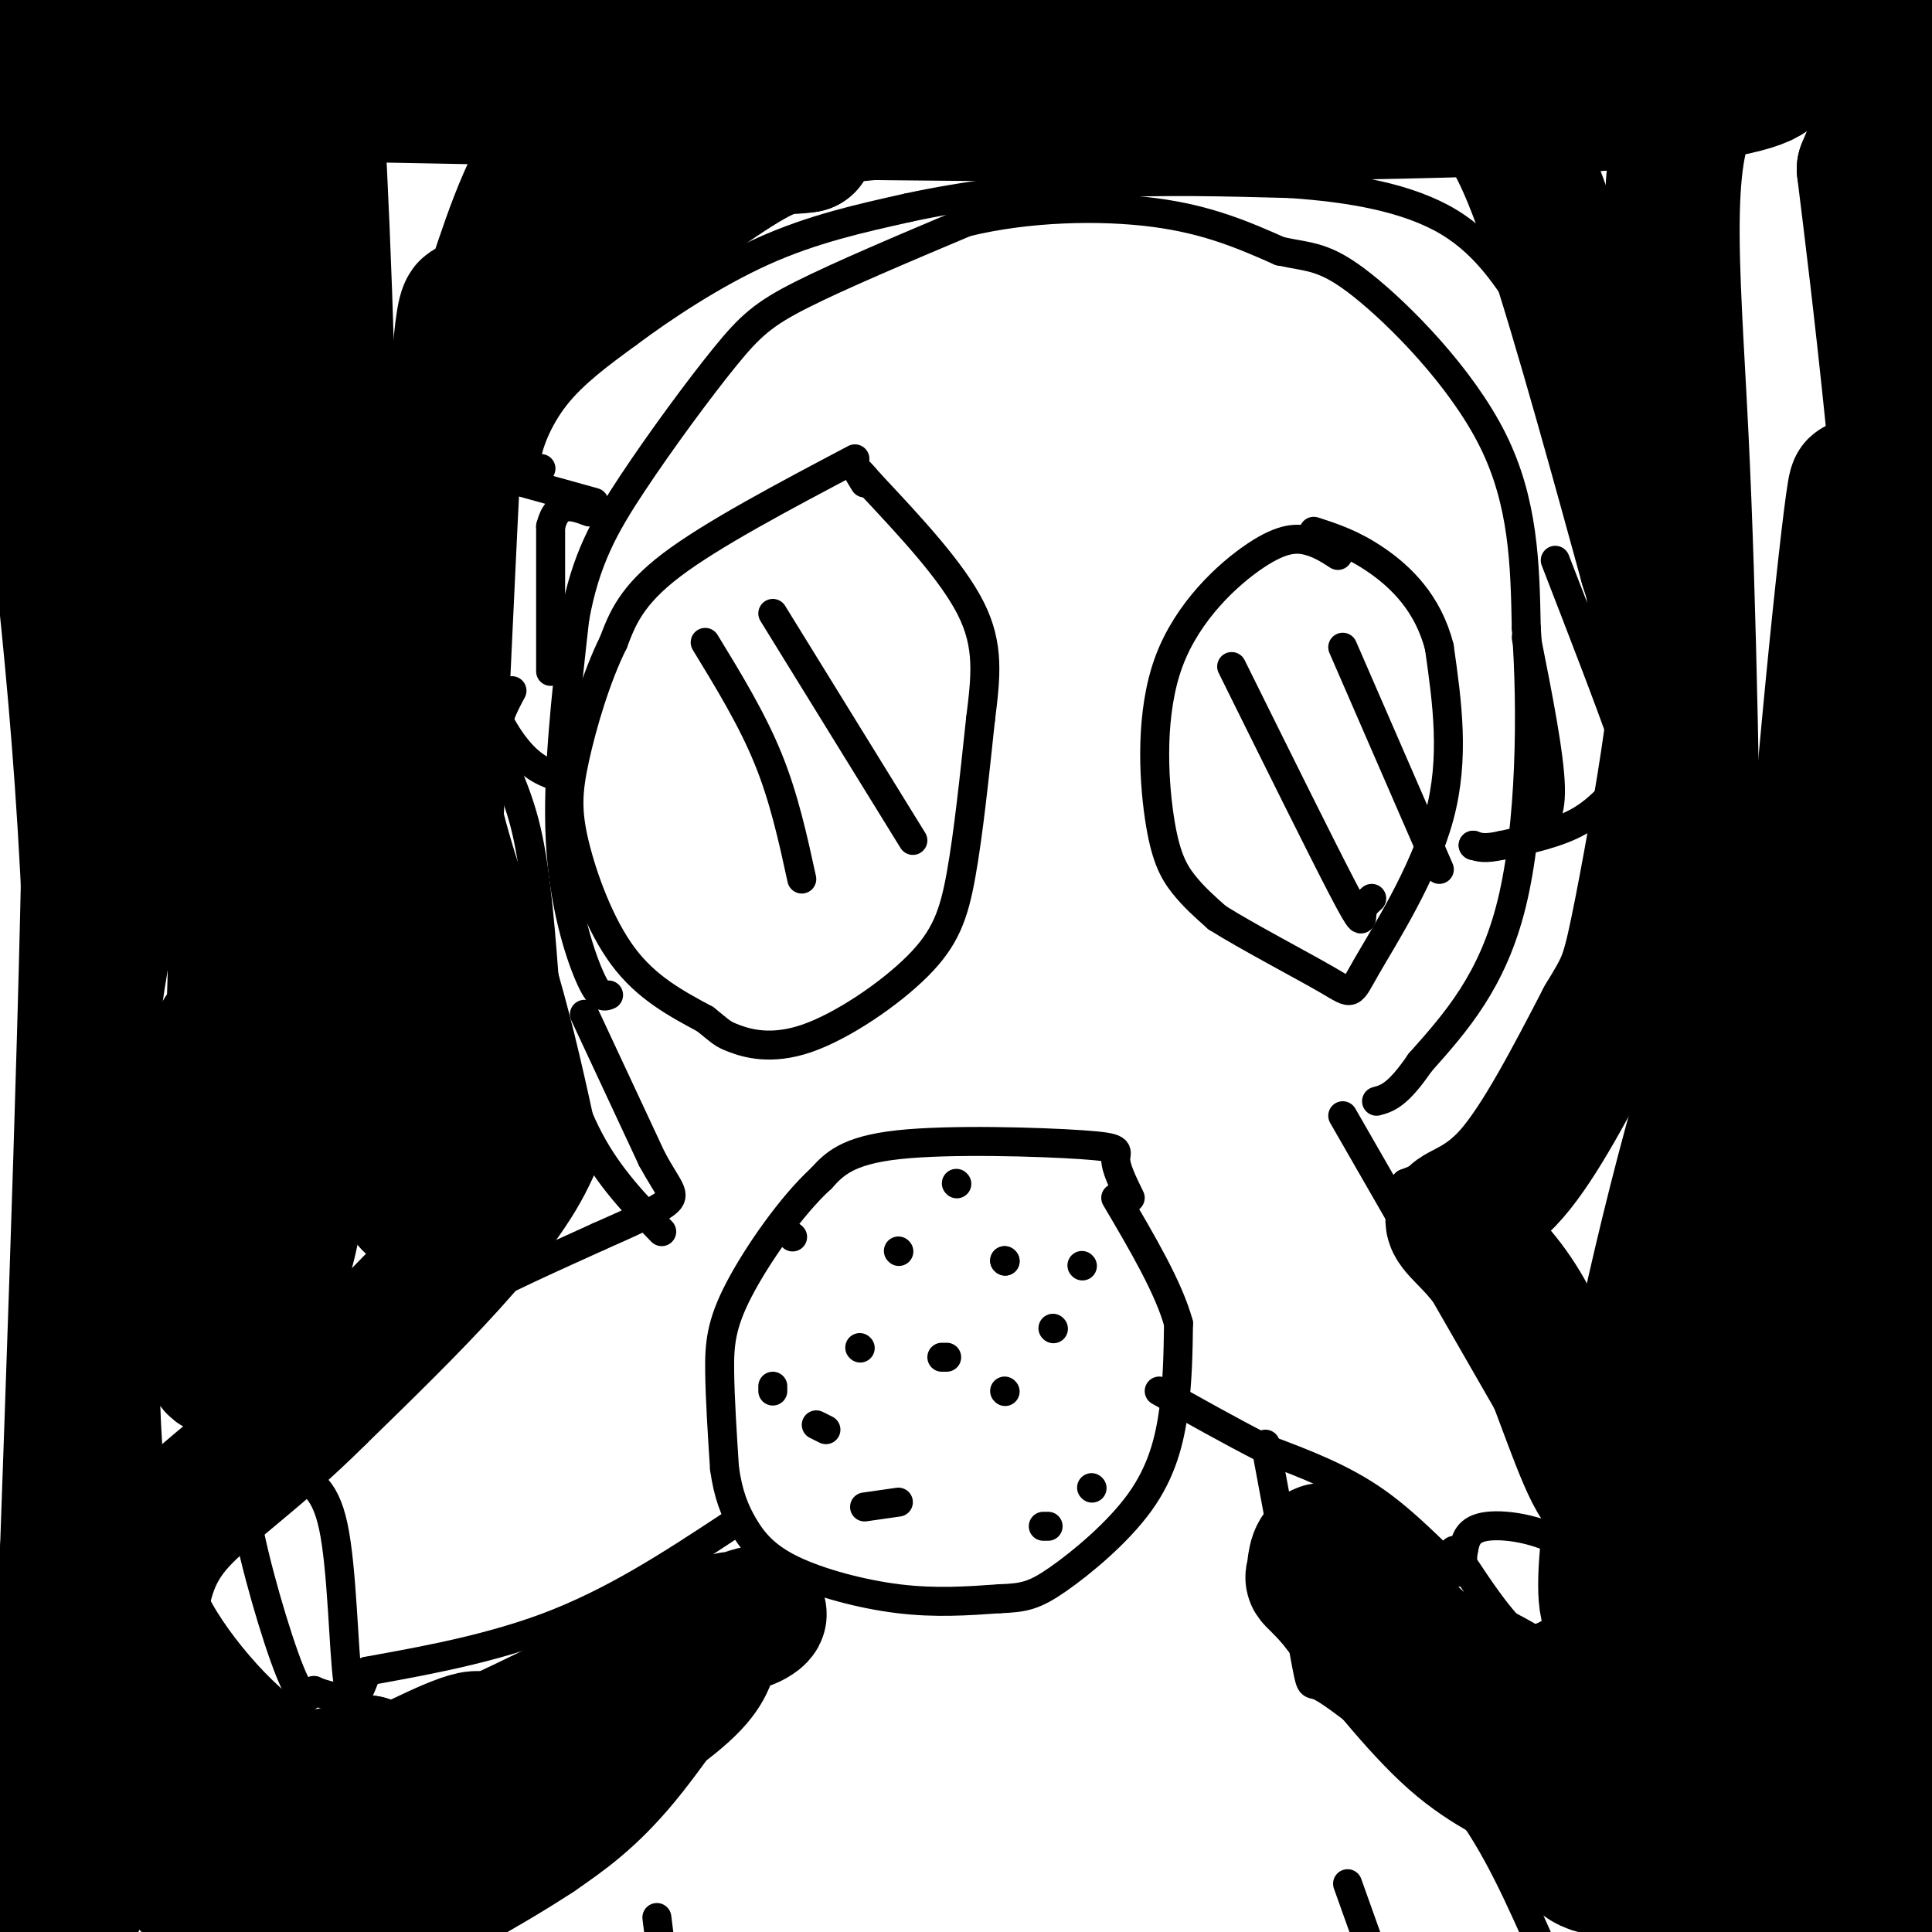 <svg viewBox='0 0 400 400' version='1.1' xmlns='http://www.w3.org/2000/svg' xmlns:xlink='http://www.w3.org/1999/xlink'><g fill='none' stroke='rgb(0,0,0)' stroke-width='6' stroke-linecap='round' stroke-linejoin='round'><path d='M126,206c-0.956,0.400 -1.911,0.800 -4,-4c-2.089,-4.800 -5.311,-14.800 -6,-28c-0.689,-13.200 1.156,-29.600 3,-46'/><path d='M119,128c2.177,-12.041 6.120,-19.145 12,-28c5.880,-8.855 13.699,-19.461 19,-26c5.301,-6.539 8.086,-9.011 16,-13c7.914,-3.989 20.957,-9.494 34,-15'/><path d='M200,46c12.800,-3.133 27.800,-3.467 39,-2c11.200,1.467 18.600,4.733 26,8'/><path d='M265,52c6.345,1.381 9.208,0.833 17,7c7.792,6.167 20.512,19.048 27,32c6.488,12.952 6.744,25.976 7,39'/><path d='M316,130c1.267,17.267 0.933,40.933 -3,57c-3.933,16.067 -11.467,24.533 -19,33'/><path d='M294,220c-4.667,6.833 -6.833,7.417 -9,8'/><path d='M177,95c-14.833,7.833 -29.667,15.667 -38,22c-8.333,6.333 -10.167,11.167 -12,16'/><path d='M127,133c-3.563,7.145 -6.470,17.008 -8,24c-1.530,6.992 -1.681,11.113 0,18c1.681,6.887 5.195,16.539 10,23c4.805,6.461 10.903,9.730 17,13'/><path d='M146,211c3.417,2.727 3.460,3.046 6,4c2.540,0.954 7.578,2.544 15,0c7.422,-2.544 17.229,-9.224 23,-15c5.771,-5.776 7.506,-10.650 9,-19c1.494,-8.350 2.747,-20.175 4,-32'/><path d='M203,149c1.111,-8.933 1.889,-15.267 -2,-23c-3.889,-7.733 -12.444,-16.867 -21,-26'/><path d='M180,100c-3.667,-4.333 -2.333,-2.167 -1,0'/><path d='M277,115c-1.812,-1.173 -3.625,-2.346 -6,-3c-2.375,-0.654 -5.313,-0.788 -11,3c-5.687,3.788 -14.122,11.500 -18,22c-3.878,10.500 -3.198,23.788 -2,32c1.198,8.212 2.914,11.346 5,14c2.086,2.654 4.543,4.827 7,7'/><path d='M252,190c6.046,3.826 17.662,9.892 23,13c5.338,3.108 4.399,3.260 8,-3c3.601,-6.260 11.743,-18.931 15,-31c3.257,-12.069 1.628,-23.534 0,-35'/><path d='M298,134c-2.311,-9.178 -8.089,-14.622 -13,-18c-4.911,-3.378 -8.956,-4.689 -13,-6'/><path d='M121,210c0.000,0.000 14.000,30.000 14,30'/><path d='M135,240c3.467,6.356 5.133,7.244 3,9c-2.133,1.756 -8.067,4.378 -14,7'/><path d='M124,256c-7.911,3.622 -20.689,9.178 -31,15c-10.311,5.822 -18.156,11.911 -26,18'/><path d='M67,289c-6.978,4.489 -11.422,6.711 -12,9c-0.578,2.289 2.711,4.644 6,7'/><path d='M61,305c2.607,1.643 6.125,2.250 8,11c1.875,8.750 2.107,25.643 3,32c0.893,6.357 2.446,2.179 4,-2'/><path d='M76,346c7.156,-1.378 23.044,-3.822 37,-9c13.956,-5.178 25.978,-13.089 38,-21'/><path d='M55,299c-0.917,-0.232 -1.833,-0.464 -3,1c-1.167,1.464 -2.583,4.625 -1,14c1.583,9.375 6.167,24.964 9,32c2.833,7.036 3.917,5.518 5,4'/><path d='M65,350c2.167,1.000 5.083,1.500 8,2'/><path d='M234,248c-1.512,-3.083 -3.024,-6.167 -3,-8c0.024,-1.833 1.583,-2.417 -7,-3c-8.583,-0.583 -27.310,-1.167 -38,0c-10.690,1.167 -13.345,4.083 -16,7'/><path d='M170,244c-6.071,5.512 -13.250,15.792 -17,23c-3.750,7.208 -4.071,11.345 -4,17c0.071,5.655 0.536,12.827 1,20'/><path d='M150,304c0.738,5.362 2.085,8.767 4,12c1.915,3.233 4.400,6.293 10,9c5.600,2.707 14.314,5.059 22,6c7.686,0.941 14.343,0.470 21,0'/><path d='M207,331c5.045,-0.182 7.156,-0.636 12,-4c4.844,-3.364 12.419,-9.636 17,-16c4.581,-6.364 6.166,-12.818 7,-19c0.834,-6.182 0.917,-12.091 1,-18'/><path d='M244,274c-2.000,-7.333 -7.500,-16.667 -13,-26'/><path d='M278,231c0.000,0.000 50.000,87.000 50,87'/><path d='M328,318c8.298,14.500 4.042,7.250 -2,3c-6.042,-4.250 -13.869,-5.500 -18,-5c-4.131,0.500 -4.565,2.750 -5,5'/><path d='M303,321c-0.548,2.381 0.583,5.833 -2,4c-2.583,-1.833 -8.881,-8.952 -16,-14c-7.119,-5.048 -15.060,-8.024 -23,-11'/><path d='M262,300c-7.500,-3.833 -14.750,-7.917 -22,-12'/><path d='M301,321c3.067,4.689 6.133,9.378 9,13c2.867,3.622 5.533,6.178 9,5c3.467,-1.178 7.733,-6.089 12,-11'/><path d='M164,256c0.000,0.000 0.100,0.100 0.1,0.1'/><path d='M208,261c0.000,0.000 0.100,0.100 0.1,0.1'/><path d='M208,261c0.000,0.000 0.100,0.100 0.1,0.1'/><path d='M224,262c0.000,0.000 0.100,0.100 0.1,0.1'/><path d='M208,288c0.000,0.000 0.100,0.100 0.1,0.1'/><path d='M178,279c0.000,0.000 0.100,0.100 0.1,0.1'/><path d='M160,287c0.000,0.000 0.000,1.000 0,1'/><path d='M186,259c0.000,0.000 0.100,0.100 0.1,0.1'/><path d='M198,245c0.000,0.000 0.100,0.100 0.1,0.1'/><path d='M195,281c0.000,0.000 1.000,0.000 1,0'/><path d='M218,275c0.000,0.000 0.100,0.100 0.1,0.1'/><path d='M169,295c0.000,0.000 2.000,1.000 2,1'/><path d='M217,316c0.000,0.000 -1.000,0.000 -1,0'/><path d='M179,312c0.000,0.000 7.000,-1.000 7,-1'/><path d='M226,308c0.000,0.000 0.100,0.100 0.1,0.1'/><path d='M114,139c0.000,0.000 0.000,-30.000 0,-30'/><path d='M114,109c1.333,-5.500 4.667,-4.250 8,-3'/><path d='M103,101c-2.378,11.733 -4.756,23.467 -4,33c0.756,9.533 4.644,16.867 8,21c3.356,4.133 6.178,5.067 9,6'/><path d='M116,161c1.500,1.000 0.750,0.500 0,0'/><path d='M105,99c0.000,0.000 18.000,5.000 18,5'/><path d='M322,116c5.744,14.827 11.488,29.655 14,37c2.512,7.345 1.792,7.208 0,9c-1.792,1.792 -4.655,5.512 -9,8c-4.345,2.488 -10.173,3.744 -16,5'/><path d='M311,175c-3.667,0.833 -4.833,0.417 -6,0'/><path d='M305,175c0.000,0.000 0.100,0.100 0.1,0.1'/><path d='M316,132c2.417,12.167 4.833,24.333 5,31c0.167,6.667 -1.917,7.833 -4,9'/><path d='M146,133c4.833,7.917 9.667,15.833 13,24c3.333,8.167 5.167,16.583 7,25'/><path d='M160,127c0.000,0.000 29.000,47.000 29,47'/><path d='M255,138c9.311,18.800 18.622,37.600 23,46c4.378,8.400 3.822,6.400 4,5c0.178,-1.400 1.089,-2.200 2,-3'/><path d='M278,134c0.000,0.000 20.000,46.000 20,46'/><path d='M106,143c-1.844,3.422 -3.689,6.844 -3,11c0.689,4.156 3.911,9.044 6,18c2.089,8.956 3.044,21.978 4,35'/><path d='M113,207c1.956,11.044 4.844,21.156 9,29c4.156,7.844 9.578,13.422 15,19'/><path d='M112,97c-1.600,0.311 -3.200,0.622 -3,-2c0.200,-2.622 2.200,-8.178 6,-13c3.800,-4.822 9.400,-8.911 15,-13'/><path d='M130,69c7.222,-5.400 17.778,-12.400 28,-17c10.222,-4.600 20.111,-6.800 30,-9'/><path d='M188,43c11.556,-2.511 25.444,-4.289 39,-5c13.556,-0.711 26.778,-0.356 40,0'/><path d='M267,38c12.756,0.844 24.644,2.956 33,8c8.356,5.044 13.178,13.022 18,21'/><path d='M318,67c4.533,7.133 6.867,14.467 9,26c2.133,11.533 4.067,27.267 6,43'/><path d='M333,136c1.956,9.444 3.844,11.556 4,19c0.156,7.444 -1.422,20.222 -3,33'/><path d='M334,188c-0.778,7.667 -1.222,10.333 -5,17c-3.778,6.667 -10.889,17.333 -18,28'/><path d='M311,233c-6.333,6.667 -13.167,9.333 -20,12'/><path d='M291,245c0.000,0.000 -1.000,1.000 -1,1'/><path d='M159,325c0.000,0.000 -2.000,22.000 -2,22'/><path d='M157,347c-2.311,6.444 -7.089,11.556 -18,19c-10.911,7.444 -27.956,17.222 -45,27'/><path d='M94,393c-9.833,6.333 -11.917,8.667 -14,11'/><path d='M262,299c3.267,17.533 6.533,35.067 8,43c1.467,7.933 1.133,6.267 3,7c1.867,0.733 5.933,3.867 10,7'/><path d='M283,356c5.244,3.444 13.356,8.556 20,17c6.644,8.444 11.822,20.222 17,32'/><path d='M136,397c0.000,0.000 1.000,8.000 1,8'/><path d='M279,390c0.000,0.000 5.000,14.000 5,14'/></g>
<g fill='none' stroke='rgb(0,0,0)' stroke-width='28' stroke-linecap='round' stroke-linejoin='round'><path d='M16,10c-1.750,2.333 -3.500,4.667 -3,24c0.500,19.333 3.250,55.667 6,92'/><path d='M19,126c0.167,47.833 -2.417,121.417 -5,195'/><path d='M14,321c-1.000,46.833 -1.000,66.417 -1,86'/><path d='M16,394c2.378,-69.578 4.756,-139.156 3,-194c-1.756,-54.844 -7.644,-94.956 -10,-119c-2.356,-24.044 -1.178,-32.022 0,-40'/><path d='M9,41c0.833,-13.667 2.917,-27.833 5,-42'/><path d='M45,2c24.786,3.339 49.571,6.679 59,8c9.429,1.321 3.500,0.625 33,0c29.500,-0.625 94.429,-1.179 138,-3c43.571,-1.821 65.786,-4.911 88,-8'/><path d='M396,2c-12.708,3.935 -25.417,7.869 -47,9c-21.583,1.131 -52.042,-0.542 -71,1c-18.958,1.542 -26.417,6.298 -63,8c-36.583,1.702 -102.292,0.351 -168,-1'/><path d='M47,19c-36.909,0.225 -45.182,1.287 -41,0c4.182,-1.287 20.818,-4.923 26,-7c5.182,-2.077 -1.091,-2.593 38,-3c39.091,-0.407 123.545,-0.703 208,-1'/><path d='M278,8c41.690,-0.619 41.917,-1.667 55,-2c13.083,-0.333 39.024,0.048 50,5c10.976,4.952 6.988,14.476 3,24'/><path d='M386,35c2.911,23.467 8.689,70.133 12,127c3.311,56.867 4.156,123.933 5,191'/><path d='M403,353c-0.333,41.000 -3.667,48.000 -7,55'/><path d='M358,402c-4.467,-6.000 -8.933,-12.000 -14,-14c-5.067,-2.000 -10.733,0.000 -15,-2c-4.267,-2.000 -7.133,-8.000 -10,-14'/><path d='M319,372c-4.444,-3.556 -10.556,-5.444 -18,-12c-7.444,-6.556 -16.222,-17.778 -25,-29'/><path d='M276,331c-4.786,-5.238 -4.250,-3.833 -4,-5c0.250,-1.167 0.214,-4.905 2,-5c1.786,-0.095 5.393,3.452 9,7'/><path d='M283,328c3.595,3.917 8.083,10.208 12,13c3.917,2.792 7.262,2.083 17,8c9.738,5.917 25.869,18.458 42,31'/><path d='M354,380c7.500,10.333 5.250,20.667 3,31'/><path d='M374,393c3.392,-1.344 6.785,-2.689 7,-45c0.215,-42.311 -2.746,-125.589 -2,-131c0.746,-5.411 5.201,67.043 7,112c1.799,44.957 0.943,62.416 0,70c-0.943,7.584 -1.971,5.292 -3,3'/><path d='M383,402c-2.703,-39.456 -7.962,-139.596 -13,-166c-5.038,-26.404 -9.856,20.930 -13,63c-3.144,42.070 -4.612,78.877 -4,85c0.612,6.123 3.306,-18.439 6,-43'/><path d='M359,341c3.733,-26.232 10.067,-70.314 10,-79c-0.067,-8.686 -6.533,18.022 -10,43c-3.467,24.978 -3.933,48.225 -5,49c-1.067,0.775 -2.733,-20.921 -4,-30c-1.267,-9.079 -2.133,-5.539 -3,-2'/><path d='M347,322c-2.511,4.267 -7.289,15.933 -8,19c-0.711,3.067 2.644,-2.467 6,-8'/><path d='M345,333c-0.099,-6.670 -3.346,-19.344 -6,-23c-2.654,-3.656 -4.715,1.708 -8,-3c-3.285,-4.708 -7.796,-19.488 -12,-29c-4.204,-9.512 -8.102,-13.756 -12,-18'/><path d='M307,260c-3.702,-4.440 -6.958,-6.542 -6,-8c0.958,-1.458 6.131,-2.274 12,-9c5.869,-6.726 12.435,-19.363 19,-32'/><path d='M332,211c4.116,-6.852 4.907,-7.981 7,-18c2.093,-10.019 5.486,-28.928 7,-40c1.514,-11.072 1.147,-14.306 0,-19c-1.147,-4.694 -3.073,-10.847 -5,-17'/><path d='M341,117c-4.644,-16.822 -13.756,-50.378 -20,-69c-6.244,-18.622 -9.622,-22.311 -13,-26'/><path d='M308,22c-6.845,-4.774 -17.458,-3.708 -23,-2c-5.542,1.708 -6.012,4.060 -9,5c-2.988,0.940 -8.494,0.470 -14,0'/><path d='M262,25c-18.222,-0.756 -56.778,-2.644 -76,-2c-19.222,0.644 -19.111,3.822 -19,7'/><path d='M167,30c-4.156,0.778 -5.044,-0.778 -13,4c-7.956,4.778 -22.978,15.889 -38,27'/><path d='M116,61c-9.378,6.200 -13.822,8.200 -18,18c-4.178,9.800 -8.089,27.400 -12,45'/><path d='M86,124c-1.511,15.400 0.711,31.400 4,45c3.289,13.600 7.644,24.800 12,36'/><path d='M102,205c3.333,11.500 5.667,22.250 8,33'/><path d='M110,238c-6.000,14.000 -25.000,32.500 -44,51'/><path d='M66,289c-12.933,12.911 -23.267,19.689 -29,26c-5.733,6.311 -6.867,12.156 -8,18'/><path d='M29,333c3.333,9.644 15.667,24.756 25,31c9.333,6.244 15.667,3.622 22,1'/><path d='M76,365c4.089,1.444 3.311,4.556 15,0c11.689,-4.556 35.844,-16.778 60,-29'/><path d='M151,336c10.080,-4.244 5.279,-0.354 3,0c-2.279,0.354 -2.037,-2.828 -6,2c-3.963,4.828 -12.132,17.665 -19,26c-6.868,8.335 -12.434,12.167 -18,16'/><path d='M111,380c-10.333,6.833 -27.167,15.917 -44,25'/><path d='M47,401c-2.137,-4.637 -4.274,-9.274 3,-14c7.274,-4.726 23.958,-9.542 35,-15c11.042,-5.458 16.440,-11.560 14,-12c-2.440,-0.440 -12.720,4.780 -23,10'/><path d='M76,370c-11.606,6.753 -29.121,18.635 -35,20c-5.879,1.365 -0.121,-7.786 -2,-19c-1.879,-11.214 -11.394,-24.490 -16,-45c-4.606,-20.510 -4.303,-48.255 -4,-76'/><path d='M19,250c-1.244,-18.325 -2.356,-26.137 2,-52c4.356,-25.863 14.178,-69.778 17,-99c2.822,-29.222 -1.356,-43.752 0,-59c1.356,-15.248 8.244,-31.214 11,-37c2.756,-5.786 1.378,-1.393 0,3'/><path d='M49,6c0.133,38.689 0.467,133.911 0,178c-0.467,44.089 -1.733,37.044 -3,30'/><path d='M46,214c-1.689,19.238 -4.411,52.332 -3,64c1.411,11.668 6.957,1.911 11,-6c4.043,-7.911 6.584,-13.974 8,-29c1.416,-15.026 1.708,-39.013 2,-63'/><path d='M64,180c1.429,-21.726 4.000,-44.542 4,-79c0.000,-34.458 -2.571,-80.560 -3,-85c-0.429,-4.440 1.286,32.780 3,70'/><path d='M68,86c1.578,31.378 4.022,74.822 7,104c2.978,29.178 6.489,44.089 10,59'/><path d='M85,249c3.375,-25.144 6.813,-117.503 9,-157c2.187,-39.497 3.122,-26.133 5,-26c1.878,0.133 4.698,-12.964 10,-25c5.302,-12.036 13.086,-23.010 16,-26c2.914,-2.990 0.957,2.005 -1,7'/><path d='M124,22c47.026,1.788 165.089,2.758 213,-1c47.911,-3.758 25.668,-12.242 16,-3c-9.668,9.242 -6.762,36.212 -5,72c1.762,35.788 2.381,80.394 3,125'/><path d='M351,215c1.666,24.994 4.330,24.978 7,23c2.670,-1.978 5.345,-5.917 9,-18c3.655,-12.083 8.289,-32.311 12,-61c3.711,-28.689 6.499,-65.839 5,-57c-1.499,8.839 -7.285,63.668 -10,108c-2.715,44.332 -2.357,78.166 -2,112'/><path d='M372,322c0.549,0.881 2.921,-52.915 3,-88c0.079,-35.085 -2.137,-51.458 -8,-44c-5.863,7.458 -15.374,38.746 -23,71c-7.626,32.254 -13.367,65.474 -11,72c2.367,6.526 12.841,-13.643 21,-33c8.159,-19.357 14.004,-37.904 18,-54c3.996,-16.096 6.142,-29.742 7,-40c0.858,-10.258 0.429,-17.129 0,-24'/></g>
</svg>